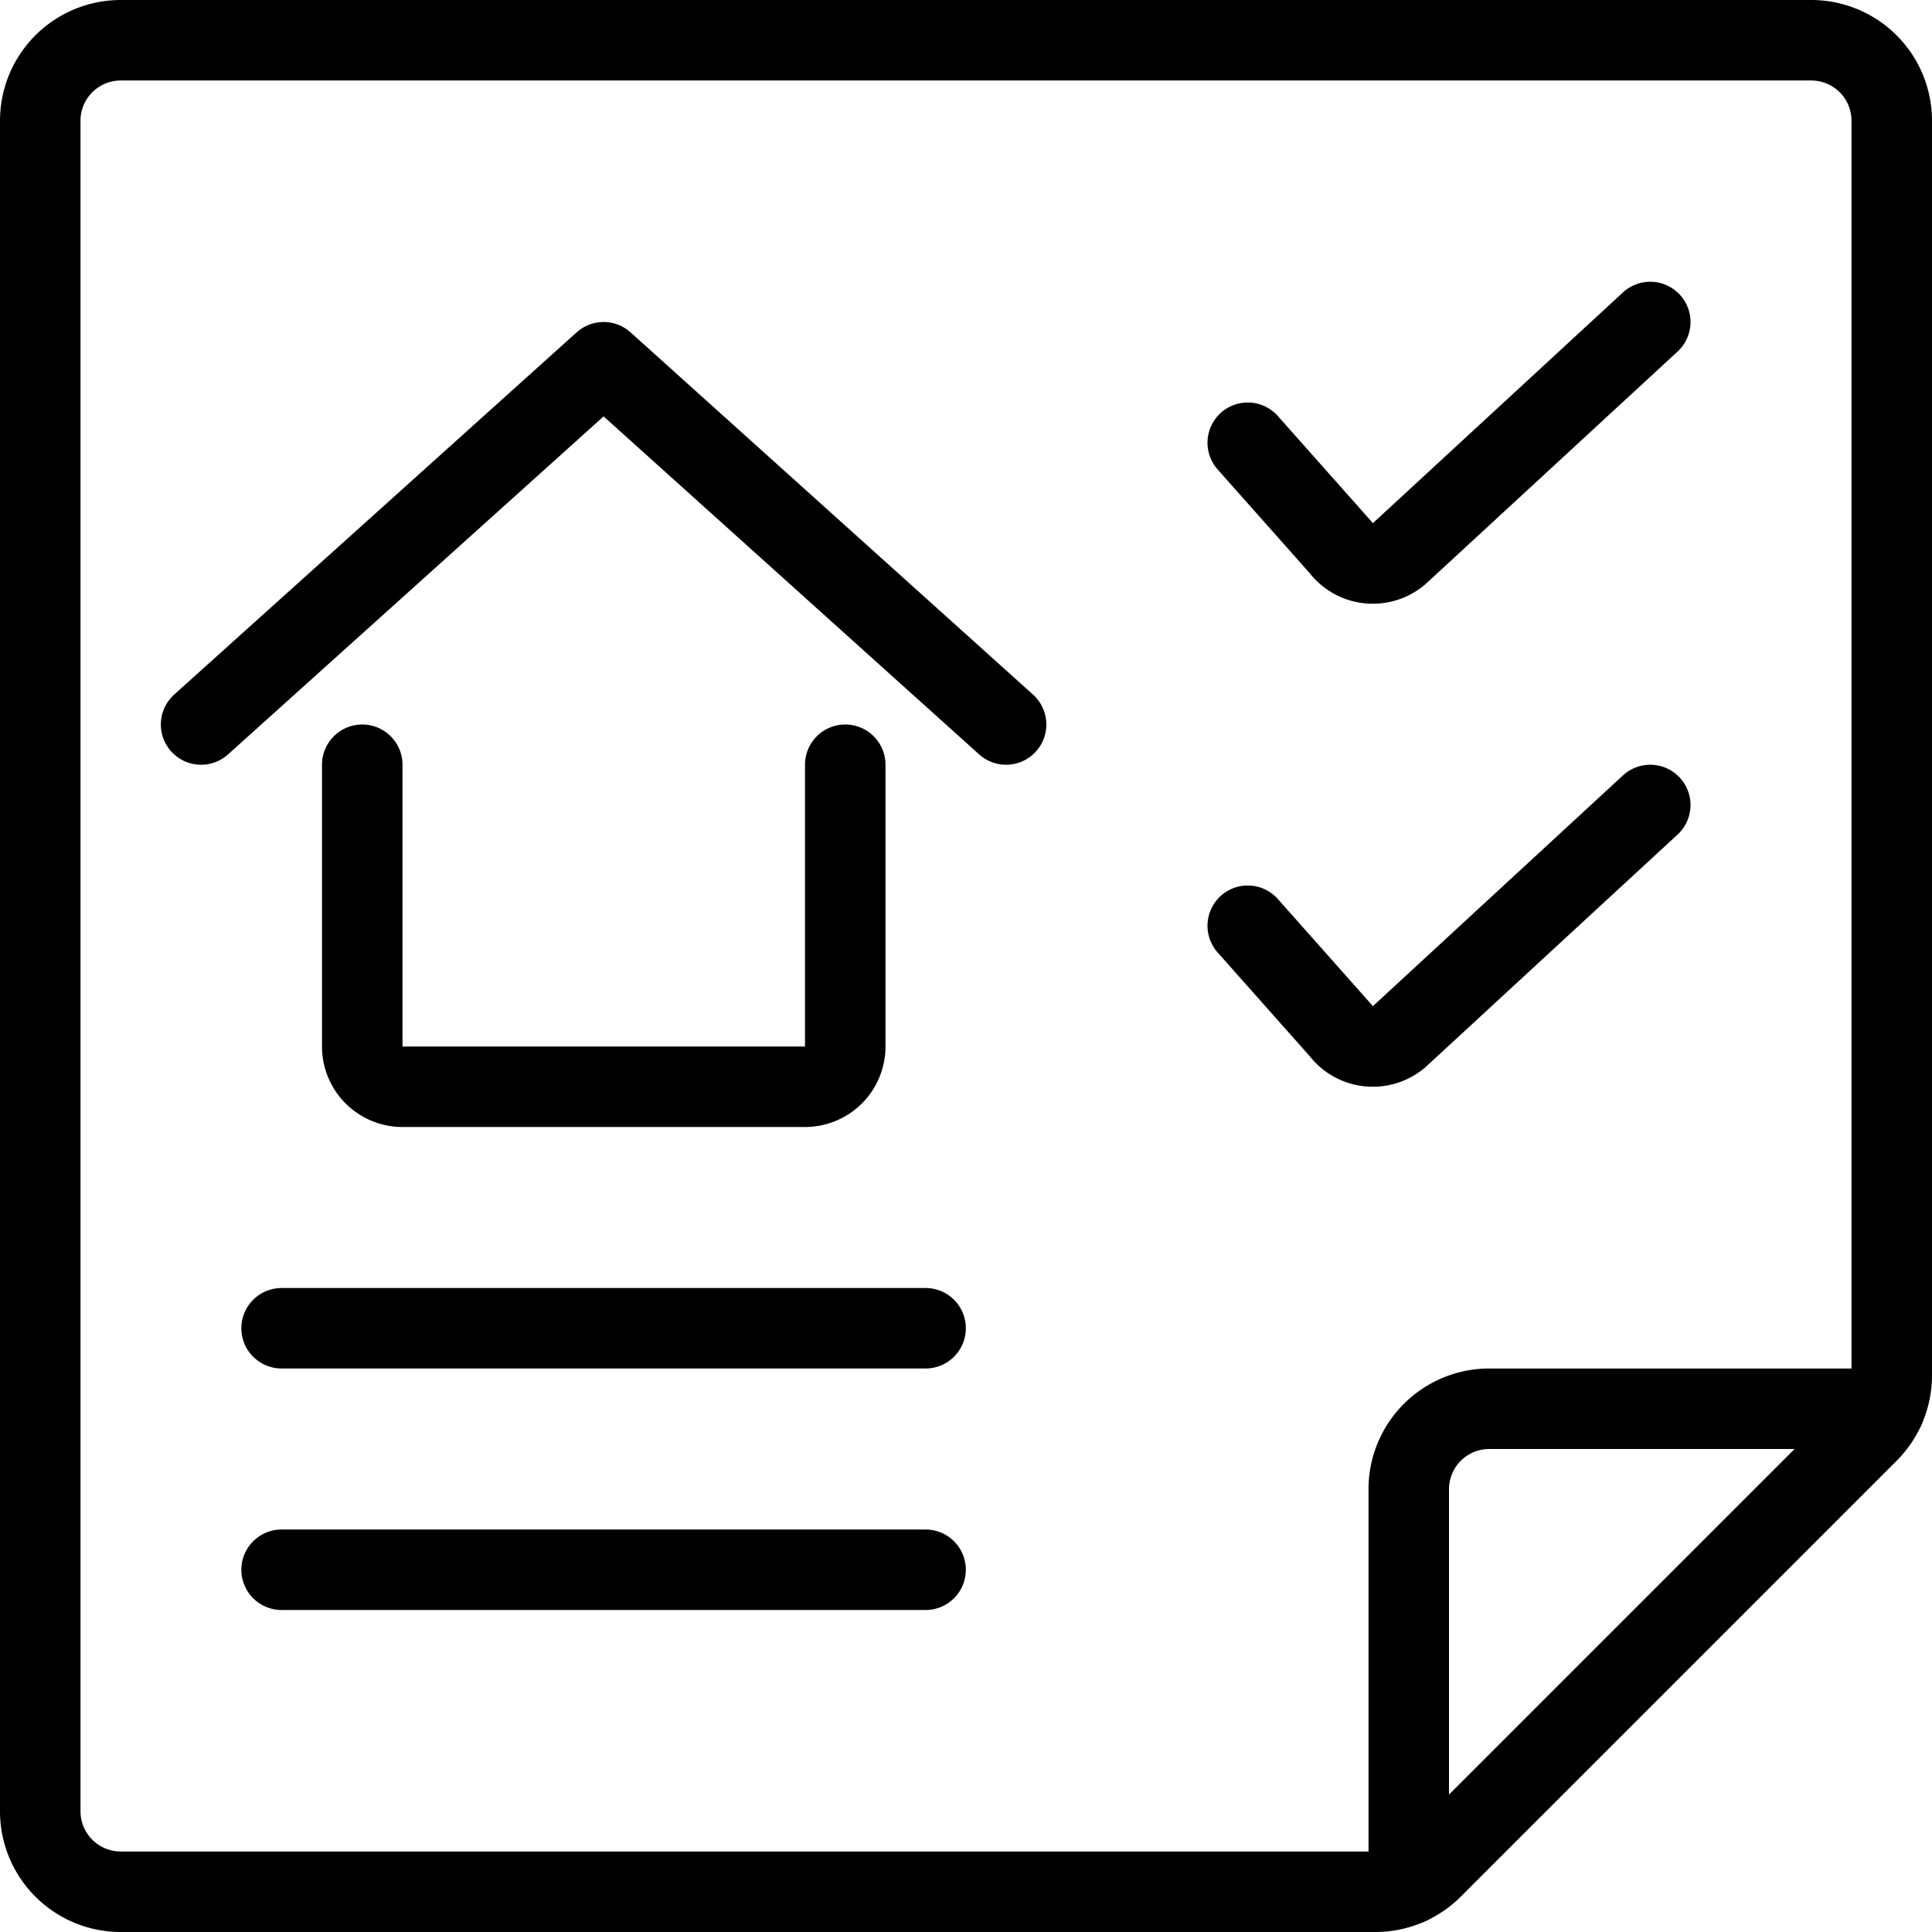 <svg xmlns="http://www.w3.org/2000/svg" viewBox="0 0 24 24"><defs></defs><title>real-estate-deal-document</title><path d="M10.5,9.5V13a.5.5,0,0,1-.5.5H5a.5.5,0,0,1-.5-.5V9.5" style="fill: none; stroke: currentColor; stroke-linecap: round; stroke-linejoin: round;"></path><polyline points="2.498 9 7.498 4.5 12.498 9" style="fill: none; stroke: currentColor; stroke-linecap: round; stroke-linejoin: round;"></polyline><path d="M15.5,5.5l1.154,1.3a.5.5,0,0,0,.753.054L20.5,4" style="fill: none; stroke: currentColor; stroke-linecap: round; stroke-linejoin: round;"></path><path d="M15.5,11.5l1.154,1.3a.5.5,0,0,0,.753.054L20.5,10" style="fill: none; stroke: currentColor; stroke-linecap: round; stroke-linejoin: round;"></path><line x1="3.498" y1="16.5" x2="11.498" y2="16.5" style="fill: none; stroke: currentColor; stroke-linecap: round; stroke-linejoin: round;"></line><line x1="3.498" y1="19.5" x2="11.498" y2="19.5" style="fill: none; stroke: currentColor; stroke-linecap: round; stroke-linejoin: round;"></line><path d="M23.5,17.086a1,1,0,0,1-.293.707l-5.414,5.414a1,1,0,0,1-.707.293H1.5a1,1,0,0,1-1-1V1.5a1,1,0,0,1,1-1h21a1,1,0,0,1,1,1Z" style="fill: none; stroke: currentColor; stroke-linecap: round; stroke-linejoin: round;"></path><path d="M23.41,17.5H18.5a1,1,0,0,0-1,1v4.91" style="fill: none; stroke: currentColor; stroke-linecap: round; stroke-linejoin: round;"></path></svg>